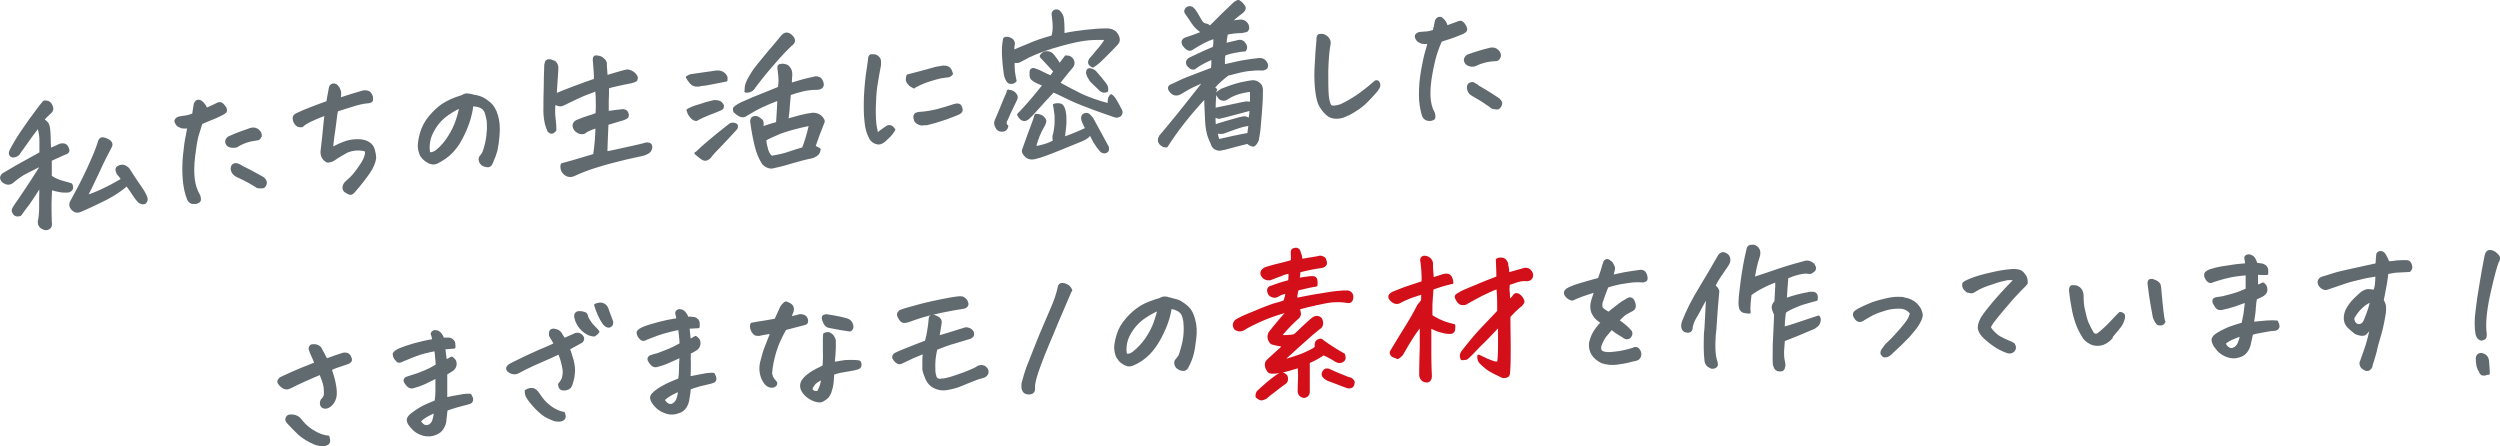 <svg xmlns="http://www.w3.org/2000/svg" id="_レイヤー_1" viewBox="0 0 907.2 161.9"><defs><style>.cls-1,.cls-2{fill:#616a6f;stroke:#616a6f;stroke-linecap:round;stroke-linejoin:round}.cls-2{fill:#d3101a;stroke:#d3101a}</style></defs><path d="M15 59.7c-2.4 1.2-4.4 2.2-5.9 3-1.5.8-2.9 1.8-4.2 2.9-1.2 1.2-2.4 1.2-3.7.2-.9-.9-.9-1.7 0-2.5 1.3-.8 3-1.8 5.1-3 2.1-1.2 5-2.7 8.5-4.7v-4.9c0-1.6-.4-3.3-.8-5-1.8 2.3-3.1 4.1-4 5.4-.9 1.3-1.9 2.7-3 4.2-.3.6-.8 1-1.4 1.2-.6.2-1.1.2-1.4 0-.3-.2-.5-.5-.5-1s.7-1.8 2-4 3.1-4.8 5.2-7.8c2.2-3 3.9-5.3 5.1-6.7 1.4-.2 2.3.4 2.7 1.8.2.5.2.9 0 1.2-.1.4-.4.7-.8 1-1.1 1-1.9 1.8-2.4 2.5.6.3 1.1.7 1.5 1.2.4.5.6 1.2.7 2.2.1 1 .2 2.1.2 3.1 0 1.1 0 2.5.2 4.3.4-.2 1-.4 1.6-.7.7-.3 1.2-.5 1.7-.8.4-.2.8-.3 1.2-.3.4 0 .8 0 1.3.4.5.5.7 1.1.8 1.7 0 .3-.2.6-.4.7-.2.2-.5.3-.7.3-1.3.6-3.1 1.4-5.3 2.4v6.1c1.4.9 2.8 1.6 4.4 2 1.5.4 2.6.7 3.1.9.2.4.3.8.2 1.2 0 .4-.3.7-.6.9-.3.2-.6.3-1 .3-.9 0-1.9 0-2.8-.2-1-.2-2-.4-3.2-.8 0 1.5-.2 3.3-.2 5.4 0 2.1 0 4.4.1 6.8.1.4.1.8 0 1.3s-.5.8-1 1c-.5.2-.9.2-1.5-.1-.5-.2-1-.5-1.2-.9-.3-.4-.4-.9-.4-1.5.3-1.3.5-3 .5-5s0-4.8.1-8.4c-2 3.2-3.5 5.4-4.4 6.7-.9 1.2-2 2.6-3.1 4.2-.7.2-1.3.2-1.6 0-.4-.2-.6-.5-.8-.9-.2-.4-.2-.7 0-1.2s1-1.6 2.3-3.5c.6-.9 1.2-1.8 1.9-2.8.7-1.1 1.5-2.3 2.3-3.5 1.6-2.4 2.6-4.1 3.2-5v-1.5ZM46 67c-2 1.8-4.4 3.4-7.4 5-3 1.5-6.1 3-9.4 4.4-1.1.5-2 .3-2.8-.5-.9-.9-1-1.9-.3-3 1.9-3.4 3.9-7.2 5.8-11.3 1.9-4.1 3.3-7.4 4.1-10 0-.3.2-.6.4-.9.2-.2.5-.4.8-.4.9.1 1.8.5 2.5 1 .7.6.8 1.3.3 2.1-1.2 2.3-2.7 5.1-4.2 8.5-1.6 3.4-3.1 6.6-4.6 9.4 1.3-.3 2.5-.7 3.8-1.3 1.3-.5 3.1-1.4 5.3-2.5 2.2-1.2 3.6-2 4.2-2.4-.5-.8-1.1-1.5-1.7-2.2-.2-.4-.3-.8-.4-1.2 0-.4 0-.7.5-1 .6-.4 1.3-.5 1.9-.4.7.2 1.3.6 1.8 1.2 1.6 2.5 3 4.7 4.3 6.5s2 3.2 2.2 4.2c0 .6-.2 1-.7 1.4-.6.1-1.2 0-1.8-.4-.5-.5-1.2-1.3-1.9-2.4-.7-1.1-1.6-2.4-2.7-3.9ZM68.5 46c-.9.2-1.7.2-2.4.1-.8-.3-1.3-.5-1.6-.8-.3-.3-.5-.7-.7-1.2-.1-.5.2-.9 1.1-1.3.8-.2 1.7-.3 2.5-.4.8-.1 1.7-.4 2.8-.8.3-2 .5-3.3.6-3.8.3-.7.6-1.1 1.1-1.1.3 0 .5 0 .9.2 1 .7 1.6 1.6 2 2.8 1.4-.6 2.6-1.2 3.7-1.7.8-.5 1.4-.6 1.8-.3.4.2.7.6 1.1 1.1.4.5.5 1 .5 1.3 0 .4-.5.8-1.5 1.3-1.6.8-2.9 1.4-3.8 1.7-.9.4-2.1.9-3.6 1.5l-1.5 4.8c-.4 1.6-.8 4.1-1.2 7.4-.4 3.3-.4 6.1-.1 8.4.3 2.3 1 4.2 2 5.9.3 1 .3 1.7 0 1.9-.3.2-.6.4-1.1.5h-1.4c-.5-.2-1-.5-1.3-1.2-.9-2.2-1.4-4.7-1.6-7.4-.2-2.7-.2-5.5.1-8.5.3-3 .6-5.3 1-7.1.3-1.7.6-2.9.6-3.5Zm25.9 3.4c-.2.8-.7 1.1-1.4 1.1-2.6.3-5 1.1-7.2 2.5-.8.2-1.5.2-2.3 0-.7-.2-1.2-.7-1.3-1.5 0-.6.3-1.1.8-1.5 2.6-1.2 5.3-2.2 8-3.1 1-.3 1.9-.1 2.6.5.7.6 1 1.3.9 2Zm-8.6 10.3c.7.2 1.4.5 1.9.9 2.1 1 3.7 1.9 5 2.6 1.3.7 2.2 1.2 2.7 1.5.8.7 1.1 1.4.9 2-.2.6-.5 1-.8 1.1-.3.1-1 .1-2 0-.7-.5-1.6-1-2.8-1.7-1.2-.7-2.8-1.5-4.8-2.4-.9-.5-1.5-1.2-1.7-2.3 0-1.2.5-1.8 1.7-1.7ZM118.2 41.4c-2.6.9-4.5 1.8-5.8 2.4-1.3.7-2 1.1-2.3 1.4-.2.3-.5.5-.8.5-.3 0-.7 0-1.2-.2-.9-.6-1.4-1.5-1.4-2.7 0-.5.3-.8.7-1.1.4-.2 1.3-.6 2.6-1.2 1.3-.5 2.9-1.2 4.8-1.9s3.2-1.2 4.1-1.5c.1-.8.3-1.5.4-2.3.2-.8.3-1.7.5-2.7.1-.7.4-1.1 1-1.3h.3c.4 0 .8.1 1.2.6.5.5.8 1.2 1 2.1 0 .7 0 1.5-.2 2.5 1.5-.5 3-.9 4.4-1.4 1.4-.4 2.9-.9 4.4-1.3.8-.1 1.4 0 2 .3.6.6.9 1.2 1 1.9 0 .7 0 1.1-.3 1.2-.3.1-.7.3-1.2.3-1.6.1-3.6.6-6.1 1.4-2.5.8-4.2 1.3-5.1 1.6-.2.9-.4 2.2-.6 4-.2 1.8-.5 3.7-.8 5.8-.3 2.1-.4 3.6-.4 4.3 1-.7 2.4-1.4 4.2-2.1 1.7-.7 3.4-1 5.1-1 1.7 0 3 .3 3.9.9.9.5 1.6 1.3 1.9 2.4.3 1 .5 2.1.5 3.1-.2 1.5-.9 3.3-2.3 5.3s-3.1 4.2-5.2 6.6c-.5.6-.9.9-1.3.9s-1-.3-1.9-.9c-.4-.4-.6-.9-.5-1.5.1-.6.4-1.1.8-1.5 1.3-1.1 2.4-2.2 3.2-3.2.8-1 1.6-2.1 2.3-3.2.8-1.1 1.3-2.2 1.6-3.1.3-1 .3-1.6.2-2-.1-.4-1.1-.6-2.8-.7-1.7 0-3.4.3-4.9 1.2-1.6.9-2.6 1.5-3.2 1.9-.5.4-1 .7-1.6 1-.5.2-1.1.3-1.6.3-1.3-.7-2-1.8-2-3.4.5-4.1.8-7.2 1-9.4.2-2.2.4-3.6.5-4.3ZM171.3 38.1c-.3 2.5-.9 4.9-1.8 7.3-.9 2.4-2 4.6-3.2 6.6-1.3 2-2.9 3.8-4.9 5.2-1.2.8-2.2 1.4-2.9 1.7-.7.3-1.3.4-1.9.2-.6-.1-1.2-.4-1.9-.9s-1.3-1.1-1.8-1.9c-.4-.8-.7-1.9-.8-3.1 0-1.2.2-2.8.8-4.9.6-2 1.6-4 3.1-5.8 1.5-1.8 3.1-3.3 4.7-4.4 1.7-1.1 4-2.2 7-3.1.5-.3 1-.5 1.4-.6h.3c.6 0 1.1.1 1.4.2.4 0 .7.2 1.2.3 1 .1 2 .4 2.9.8.9.4 1.8 1.1 2.8 1.9 1 .9 1.9 2.3 2.5 4.3.6 2 .8 4.3.6 6.8-.2 2.6-.5 4.5-.8 5.9-.4 1.4-.9 2.8-1.5 4.1-.2.5-.4.9-.5 1-.1.2-.4.4-.8.5-.3 0-.7 0-1.3-.2-.6-.2-1-.5-1.2-.8-.3-.3-.4-.7-.5-1.1-.1-.4 0-.8.2-1.1.5-.6.9-1.2 1.1-1.6.2-.4.6-1.6 1-3.3.4-1.8.6-3.5.7-5.2 0-1.7 0-3.1-.3-4.1-.2-1.1-.5-1.9-.7-2.5-.3-.5-.7-1-1.2-1.3-.5-.3-1.1-.6-1.8-.7-.7-.1-1.3-.2-1.9-.3Zm-15.7 17.6c1.1.2 2.1-.2 3.1-1 1.7-1.4 3.1-3.1 4.3-5 1.2-1.9 2.2-3.9 2.9-6 .7-2.1 1.1-3.8 1.3-5-1.2.4-2.8 1.3-4.7 2.6-1.9 1.3-3.5 2.9-4.7 4.8-1.2 1.9-2 3.7-2.2 5.3-.3 1.6-.2 3 0 4.2ZM216.2 32.6c-.8.4-1.9.8-3.3 1.3s-4.2 1.8-8.5 3.9c-.5.3-1.1.4-1.7.2-.7-.2-1.2-.4-1.6-.6-.2 2.2-.2 4 0 5.5s.3 2.9.3 4.3c-.8 1-1.5 1.1-2.3.2-.4-1-.7-1.8-.9-2.6-.4-1.9-.6-3.8-.5-5.8 0-2 0-4.2.1-6.8 0-2.6.1-5.5.2-8.7 0-.2.2-.5.2-.8 0-.3.3-.5.7-.7h.4c.3 0 .7 0 1.1.3.5 0 .9.3 1.2.7.3.4.4.8.5 1.2v1.1c-.2 3-.4 6.1-.6 9.2 1.5-.7 3.8-1.6 7-2.8 3.2-1.2 5.7-2.1 7.5-2.7v-1.7c0-.4-.1-2.2-.4-5.6 0-.6.1-1 .5-1.1.4 0 .9 0 1.5.2s1.1.6 1.6 1.1.6 1.1.5 1.8l.3 4c.5 0 1.5-.3 3.1-.8s3.1-.9 4.4-1.2c.9 0 1.8.4 2.6 1.1.3.3.5.6.7.9.2.3.2.7 0 1.3-.4.3-1 .5-1.7.7-1.7.3-3.4.7-5.3 1.1-1.8.4-3 .7-3.3 1 0 1.6 0 3.2-.1 4.9v4.1c1.1-.1 2.1-.3 3-.4.9-.1 1.8-.2 2.6-.3 1 0 1.5.5 1.7 1.5 0 .4 0 .8-.4 1-.4.2-.7.4-1 .5-2.1.6-4 1.2-6 1.8-.2 4.1-.3 7.6-.4 10.5.7 0 3-.5 7-1.4 4-.9 6.4-1.4 7.2-1.7.7-.2 1.2-.1 1.5 0 .4.2.6.5.6 1 0 .6-.2 1.2-.7 1.7-.8.6-1.8 1-2.9 1.2-4.2.9-7.3 1.6-9.4 2.2-2.1.5-4.6 1.2-7.4 2.1-2.8.9-5.4 1.9-7.7 3-1 .4-1.9.3-2.7-.2-.7-.5-1.2-1.1-1.4-1.8-.2-.7-.2-1.3 0-1.8 3.5-.9 7.4-2.1 11.7-3.4.5-2.9.8-6.4.9-10.3-1.2.3-2.5.8-3.9 1.5-.3.4-.8.7-1.4.7-.6 0-1.2-.1-1.7-.5-.5-.3-.9-.7-1.1-1.2-.4-.8-.3-1.4.2-2 .2-.2.4-.3.7-.5h0c1.9-.8 3.4-1.3 4.4-1.6 1-.3 2-.6 2.8-1 0-.6.1-1.5.1-2.5v-1.2c0-1.6 0-3.4-.3-5.3ZM249.4 28.1c.4-.3.8-.6 1.4-.7l9-1.3c.8-.1 1.5 0 2.2.3.7.4 1.2.9 1.5 1.6v1.1c-2.2.4-4.1.8-5.6 1.1-1.5.3-2.6.5-3.3.5-.7.2-1.4.3-2.1.2-.7 0-1.4-.5-1.9-1.1-.5-.6-.9-1.2-1.2-1.8Zm.2 11.9c1.4-.8 2.8-1.3 4.3-1.7 1.7-.6 3.4-1.1 5.3-1.5.8 0 1.5.1 2.1.4.4.3.6.6.8.9.2.3.1.6 0 1-.2.3-.5.5-.9.6-1.7.7-3.1 1.3-4.3 1.7-1.2.5-2.6 1.1-4.2 2-.8 0-1.7-.6-2.6-2.1-.2-.4-.3-.8-.4-1.3Zm3.1 15.6c1.1-1.1 2.7-2.6 4.9-4.4 2.1-1.8 4.4-3.6 6.8-5.5.5-.4.9-.7 1.3-.7s.9 0 1.5.4c.2.4.1.9-.2 1.3-1.9 2.1-3.8 4.1-5.6 6-1.8 1.8-3.1 3.2-3.8 4.2-.2.3-.5.5-.9.7-.3.2-.7.3-1.1.2-.4-.1-.7-.3-1-.5-.7-.5-1.4-1.1-2.1-1.7Zm34.2-25c2.9-.9 5.6-1.7 8.2-2.2.6-.2 1.2-.3 1.7-.1.6.1 1 .5 1.3 1.1.8 1.7.2 2.6-1.6 2.7-1.5 0-3.1.1-4.9.5-1.7.4-3.4.9-5.1 1.5-.2 1.8-.3 3.2-.4 4.4 0 1.1-.2 2.5-.4 4.2-.2.3-.3.7-.4 1l5-1.4c2-.5 3.6-.8 4.7-.9 1 0 2 .3 2.8 1 .9.9 1.2 1.6.8 2.2-1.2 2.9-2.2 5.7-3.2 8.6.6.3 1.2.6 1.9 1-.1.9-.5 1.6-1.1 2-.6.4-1.2.7-1.8.8-2.1.4-4.6 1.1-7.4 1.9-2.8.9-5.2 1.4-7 1.8-1.1 0-2.1-.5-3-1.4-1.1-1.7-2-3.8-2.6-6.2-.6-2.4-1.2-5.4-1.7-9.1.1-1.2.8-1.6 2.1-1.3 1.2.7 1.8 1.2 1.8 1.7v2.1c1.4-.6 3.3-1.2 5.5-1.8.2-3 .4-6 .5-8.8-2.6 1-4.7 1.9-6.4 2.7-1.7.8-3.6 1.9-5.6 3.1-.5.4-1.1.5-1.9.2-.7-.3-1.4-.8-2.1-1.5-.2-.6-.2-1 0-1.2.2-.2.6-.5 1.2-.9s2-1.1 4.5-2.1c.5-.3 1.1-.5 1.6-.7 1.7-.7 3.2-1.3 4.5-1.8 1.7-.7 3.1-1.3 4.4-1.8.1-1 .2-1.8.2-2.5V29c0-.8-.1-1.9-.3-3.5-.1-.4-.1-.7-.1-1.1 0-.4.2-.6.6-.7.9-.2 1.7 0 2.4.3.9.7 1.4 1.6 1.4 2.7v.5c-.1 1.2-.2 2.5-.1 3.7Zm-16.2 2.5c0-.8 0-1.7.3-2.6.5-1.3 1.2-2.6 2.1-4 .9-1.4 2.7-3.7 5.5-7s4.5-5.3 5.2-6.2c.5-.6 1.1-1 1.6-1 .6 0 1.2.3 1.8.9 1.1 1.1 1.1 2.1-.2 3-1.8 1.7-4.1 4.1-6.9 7.4-2.8 3.2-4.9 5.9-6.4 7.9-.3.6-.7 1-1.3 1.3-.6.3-1.2.4-1.8.3Zm6.9 17.6c0 1.1.3 2.4.7 3.8.5 1.4 1 2.2 1.8 2.5 2.5-.4 4.6-.9 6.3-1.5 1.7-.6 3.4-1.1 5.1-1.6.9-2.3 1.8-5.2 2.6-8.8-5 1-8.8 2.1-11.4 3.1-2.6 1.1-4.3 1.9-5 2.4ZM324.4 47c-.4.8-1 1.5-1.6 2.2-.6.6-1.3 1.2-1.9 1.8-.6.5-1.2.8-1.7.9-.5.1-1.1 0-1.9-.4-.7-.4-1.3-1-1.6-1.8-.7-1.3-1.3-3.2-1.5-5.7-.3-2.5-.3-5.5-.2-9 .2-3.5.5-7.1 1.1-10.6.2-1.2.3-2.2.4-2.9 0-.7.2-1.1.5-1.3h1.2c.5 0 1 .3 1.4.7.4.4.6.8.6 1.3v1.4c-.5 2.5-.9 4.9-1.3 7.4s-.5 5.2-.6 8.3c0 3.1.1 5.4.4 6.9s.5 2.5.6 2.7c1-1 2.1-1.8 3.2-2.5.4-.3.7-.5 1-.5.3 0 .7 0 1 .2.3.2.5.4.6.8Zm7.3-15.4c-.4-.2-.8-.4-1.1-.6-.3-.2-.6-.5-.9-.9-.3-.3-.4-.7-.5-1.1 0-.4 0-.9.2-1.5 3.5-.9 6.9-1.8 10.4-2.8 1-.2 1.7-.3 2.4-.4.6 0 1.2 0 1.8.3.6.3 1 1 1.3 2.2-.5.5-.9.8-1.4.8-.5 0-1 .1-1.5.2-.5 0-1.5.2-2.9.6s-2.7.8-3.8 1.2c-1.1.4-2.4 1-3.9 1.8Zm4.2 13.2c-1.4.5-2.6.2-3.6-.9-.3-.8-.5-1.4-.3-1.9.1-.5.6-.8 1.6-.9 2.2-.1 4.3-.5 6.5-1 2.1-.6 4.3-1.2 6.3-1.9 1.1-.3 1.8-.2 2.1.5.3.6.4 1.1.3 1.5-.1.3-.5.7-1.2 1-.7.3-2.2.9-4.4 1.7-2.3.8-4.6 1.5-7.2 2.1ZM365.8 33.1c1 0 1.7.2 2.4.9s.8 1.5.3 2.3l-1.3 2.7c-.7 1.4-1.4 2.9-2 4.4-.3.3-.4.8-.4 1.2 0 .5.2.9.6 1.2-.2 1-.8 1.5-1.8 1.5-.9 0-1.6-.4-1.9-1.2-.5-.8-.6-1.6-.2-2.5.2-.3.3-.7.5-1.1.4-.9.8-1.9 1.3-3.1.7-1.8 1.6-3.9 2.7-6.4ZM401.7 14h-4c-1.8 0-3.7.2-6 .6-2.2.4-5.5 1.2-9.8 2.5-4.3 1.3-8 2.8-11.1 4.6-1.2.8-2.3.9-3 .3-.2 1.3-.1 2.6 0 4 .2 1.4.4 2.5.6 3.3-.6.7-1.3.8-2.3.5-.7-.7-1.2-1.8-1.4-3.3-.3-2.2-.5-4.4-.6-6.4s0-4 .4-6c.4-.4 1.1-.3 2 0 .9.4 1.3 1 1.3 1.8-.1.6-.2 1-.2 1.4v1.4c1.6-.7 3.4-1.5 5.7-2.4 2.2-1 5.1-2 8.7-3 .4-1.3.5-2.5.5-3.6s-.1-2.1-.2-2.8c0-.7-.2-1.3-.2-1.8s.3-.9.7-1.1c.1 0 .3-.1.5-.1.3 0 .5 0 .8.2.9.8 1.4 1.7 1.5 2.9.2 1.9.2 3.8.2 5.6 2.8-.6 5.5-1 8.2-1.3 2.7-.3 5.3-.5 7.6-.5 1 0 1.8.2 2.5.6.7.4 1.2 1.1 1.6 2.1.3.9.2 1.7-.4 2.3-1.3 1.4-2.6 2.7-3.9 4-1.3 1.3-2.2 2.2-2.9 2.8-.7.6-1.3 1-1.9 1.4-.4-.2-.8-.4-1-.7-.3-.3-.3-.7-.2-1.1.1-.4.3-.7.5-.9.8-.9 1.6-1.8 2.2-2.6.6-.7 1.2-1.3 1.6-1.9.9-1.1 1.5-2.1 1.9-3Zm-19.3 18.8c-2.2 2.3-4.4 4.7-6.7 7.3-.8.9-1.6 1.8-2.5 2.6-.4.4-.8.6-1.3.7-.5 0-.9 0-1.4-.5-.4-.4-.7-.8-.9-1.3 3.1-3.2 5.9-6.5 8.6-9.9.2-.3.5-.6.7-.9-.9-.4-1.8-.7-2.6-1.1-.8-.4-1.3-.7-1.7-1.1-.4-.3-.5-.9-.5-1.8 0-.4 0-.8.1-1.2.2-.3.5-.5 1-.4 1.3.4 2.4.9 3.3 1.4.9.5 1.9.9 2.9 1.3l1.4-2c-1.6-1.8-3.3-3.6-5-5.4 0-.3.2-.6.7-1 .5-.4 1.1-.5 1.7-.4.7 0 1.4.4 2 1.2.6.7 1.4 1.8 2.3 3.4.8-1.1 1.5-2.1 2.3-3.1 1.2 0 2 .4 2.5 1.5.3.9.1 1.7-.6 2.4-.3.3-.5.6-.8.9-1.3 1.6-2.6 3.2-3.8 4.8 2.9 1.6 5.6 3 8.2 4.3 2.6 1.2 5.9 2.4 10 3.5.1-.5.2-1.1.2-1.6 0-.6.2-1.1.7-1.7.5.3 1 .9 1.6 1.9.6 1 1.2 2.1 1.9 3.5.3.6.2 1.1-.3 1.7-.6.4-1.2.5-1.8.3-2.8-1-5.9-2-9.2-3.3-3.3-1.2-6.1-2.4-8.3-3.5-2.2-1.1-3.8-1.8-4.9-2.3Zm13.1 15.6c-.3.9-1.3 1.7-3 2.4s-4.4 1.8-8.1 3.3c-3.7 1.5-6.6 2.6-8.7 3.1-1.8.5-3.2 0-4.2-1.7-.2-.5-.3-.9 0-1.4 1.1-3.1 2.2-6.2 3.4-9.3.4-1 .7-2 1-3 1.3 0 2.3.4 3 1.4.3.4.4.8.2 1.2-.1.4-.3.8-.5 1.2-1.4 2.3-2.5 5-3.2 8 1.3-.2 2.6-.5 3.9-.9 1.3-.4 2.4-.9 3.5-1.5-.3-.3-.4-.7-.4-1.1 0-.4 0-.9.2-1.3.4-1.8.6-3.3.6-4.8 0-1.4 0-2.6-.2-3.4-.1-.8-.2-1.7-.4-2.5.9-.2 1.7-.2 2.3 0s1 1 1.3 2.2c.3 1.3.3 2.6.3 3.9 0 1.3-.3 3.3-.6 6 2.9-1 5.8-2.2 8.5-3.5-.3-.5-.6-1-.9-1.7-.3-.6-.6-1.3-.7-2 0-.7.2-1.2.7-1.4.5-.2 1-.2 1.5.1.6.6 1.2 1.2 1.6 2 1.9 3.5 3.5 6.5 4.9 9 .2.2.3.5.4.8 0 .3.1.6 0 .9 0 .3-.3.5-.7.7-.5.2-1 0-1.5-.3-.9-1-1.7-2.1-2.5-3.4-.9-1.7-1.4-2.7-1.6-3.1Zm6.1-15.5c-.8.4-1.5.3-2.2-.3-1.2-1.1-2.3-2.3-3.5-3.4-.6-.9-1.1-1.8-1.3-2.7 0-1.1.4-1.5 1.5-1.1.6.2 1.1.5 1.4.9 1.2 1.3 2.3 2.7 3.4 4.1.7.8.9 1.7.7 2.6ZM440.9 32.6v1.5c0 .3-.1 1.2-.2 2.6 0 1.4-.1 2.4-.1 3 3.7-.8 6.4-1.3 8.1-1.7 1.7-.4 2.9-.6 3.6-.7.6 0 1.2 0 1.8.4v-4.8c-.3-.1-1.5 0-3.6.5s-3.9 1.3-5.5 2.4c-.5.3-1 .3-1.5.2-.5-.1-.9-.4-1.2-.9-.3-.5-.5-.9-.7-1.2.5-.4 1.1-.8 1.7-1.2 3-1.2 5.4-2 7.3-2.4 1.8-.4 3.1-.6 4-.7.9 0 1.6.3 2.3.9s.9 1.4.9 2.2c0 2.4-.1 4.8-.3 7.2-.2 2.4-.4 4.4-.5 6-.1 1.6-.4 3.2-.7 4.9-.6 1.3-1.1 1.9-1.6 1.9s-1.2-.4-2-1c-2.4.6-4.5 1.1-6.2 1.6-1.7.5-3 .8-3.9.9-.6 0-1.2-.2-1.7-.5-.5-.4-.9-.9-1.1-1.7-.8-1.7-1.3-3.1-1.5-4.2-.3-1.1-.5-3.1-.6-6.2-.2-3-.2-5.2-.2-6.6-5.9 6.3-10.6 12.3-14.2 18-.4 0-.8 0-1.2-.2-.4-.2-.8-.5-1.2-1.1-.4-.5-.3-1.3.2-2.2 1.6-1.9 3.7-4.4 6.3-7.6 2.6-3.2 4.6-5.8 6.2-7.8 1.6-2 2.8-3.5 3.5-4.6-.4 0-1.4.3-2.7 1-.2 0-.5.2-.7.3-1.8.8-3.6 1.8-5.5 3-1.4.7-2.5.4-3.4-.8-.8-1-.6-1.7.7-2.1 2.2-1.1 4.6-2.2 7.1-3.1 2.6-1 5-1.9 7.3-2.8.2-1.2.2-2.5.2-3.9-1 .3-2 .8-3.2 1.4-1.1.6-2.2 1.2-3.1 1.9-.7.7-1.6.4-2.6-.7-.6-1-.4-1.8.7-2.4 2.1-1 3.8-1.8 5.1-2.4 1.4-.6 2.5-1.1 3.5-1.5.2-.6.3-1.2.3-1.8v-2.1c-2.8.9-5.6 2.4-8.5 4.3-.8.4-1.7-.1-2.8-1.6-.5-1.1-.2-1.8 1-2.2 1.6-.5 3.6-1.2 6.1-2.2-1.7-1.1-2.9-2.3-3.7-3.5-.8-1.2-1.5-2.3-2.3-3.4-.5-.5-.5-1.1 0-1.7.5-.5 1.2-.6 1.9-.3.6.5 1.1 1.1 1.5 1.8l1.8 3.1c.5.7 1 1.1 1.7 1.2.7.1 1.2.4 1.5 1 3.3-3.3 6.2-6.2 8.9-8.7.2-.2.4-.3.7-.5.2-.2.4-.2.7-.3h.2c.8.5 1.5 1.2 2 2.1.1.4 0 .8-.2 1.1-.3.3-.5.6-.8.8-1.4 1-2.9 2.3-4.5 3.7 2.1-.4 3.5-.6 4.1-.6.6 0 1.2.1 1.7.5.8.6 1.1 1.4 1 2.3-.2.5-.4.8-.7.8-.3 0-.8.2-1.4.3-1.7 0-3.6.2-5.6.6-.3 1.4-.5 2.8-.5 4.1 1-.3 1.9-.5 2.7-.7.8-.2 1.5-.3 2.1-.5 1-.2 1.8.2 2.3 1.1.5.8.5 1.5 0 2.1-.9 0-2.1.2-3.7.5s-2.9.7-3.8 1.1c-.1.9-.2 1.5-.2 2v2.1c.5-.1 1-.2 1.4-.3 2.7-.6 4.7-1.1 6.1-1.3 1.7-.3 3.3-.5 5-.7 1.3-.2 2.3.2 2.9 1.3.6 1.2.3 1.9-1.1 2.2-1.7-.1-3.4 0-5.2.2-1.8.2-4.3.8-7.6 1.7-2.1 1.6-3.9 3.2-5.2 4.8.2.2.5.5.9.8Zm-.1 13.1c.7-.3 2.5-.8 5.5-1.7 3-.9 4.7-1.3 5.3-1.3.6 0 1.2.3 1.9.8.2-1.1.4-2.4.5-3.9-2 .5-5.4 1.4-10.2 2.7-.4 0-.8.2-1.2.3-.4.1-1.1-.1-2-.8 0 1.2 0 2.5.1 3.9Zm.5 2.2c.3 1.6.5 2.6.9 3.1 1.3-.3 3-.7 5.3-1.2 2.2-.5 4.1-.8 5.6-1.1.1-1.1.3-2.3.5-3.5-1.4 0-3.3.5-5.5 1.3-2.3.8-3.6 1.3-3.9 1.4-.4.2-.8.2-1.4.2-.6 0-1-.1-1.3-.4ZM488.9 41.5c-1.2.7-2.5 1.1-3.9 1.1s-2.6-.4-3.6-1.4-1.9-2.1-2.6-3.6c-.6-1.6-1-3.7-1.2-6.4s-.2-5.3 0-7.9c.1-2.6.3-5.4.6-8.6 0-.8 0-1.3.3-1.7.1-.2.4-.2.7-.2h.8c.7.2 1.4.6 1.9 1.3.5.7.6 1.4.4 2.1-.5 2.8-.7 6.1-.8 9.7 0 3.7 0 6.6.2 8.9.2 1.7.5 2.8.9 3.5.4.7 1.7.7 4 0 2.1-1 4-2.1 5.8-3.3 1.8-1.2 4.1-3 6.9-5.4.4 0 .6 0 .8.3.2.3.3.6.3 1.1s-.4 1.1-1 1.9c-.7.8-1.8 2.1-3.4 3.7-1.6 1.7-3.9 3.3-6.7 4.8ZM518.4 15.4c-.9.1-1.7.1-2.4 0-.7-.3-1.3-.6-1.5-.9-.3-.3-.5-.7-.6-1.2-.1-.5.3-.9 1.2-1.2.8 0 1.7-.2 2.5-.2s1.7-.3 2.8-.6c.5-2 .7-3.2.8-3.7.3-.7.7-1 1.2-1 .3 0 .5 0 .8.3.9.7 1.5 1.7 1.7 2.9 1.4-.5 2.7-1 3.8-1.4.9-.4 1.5-.5 1.8-.2.3.2.7.7 1 1.2.3.6.5 1 .4 1.4 0 .4-.6.8-1.5 1.2-1.7.7-3 1.2-3.9 1.5-.9.3-2.2.7-3.7 1.2-.7 1.6-1.3 3.1-1.8 4.7s-1.1 4-1.7 7.3c-.6 3.3-.8 6.1-.7 8.3.1 2.3.6 4.3 1.6 6.1.3 1.1.2 1.7 0 1.9-.3.2-.7.3-1.1.4-.4 0-.9 0-1.4-.2-.5-.2-.9-.6-1.2-1.3-.7-2.3-1.1-4.8-1.1-7.5s.2-5.5.7-8.4c.5-2.9 1-5.3 1.5-7 .5-1.7.8-2.8.9-3.4Zm25.6 5.3c-.2.7-.7 1.1-1.5 1-2.6.1-5 .7-7.4 1.9-.8.2-1.6.1-2.2-.2-.7-.3-1.1-.8-1.2-1.6 0-.6.4-1.1.9-1.5 2.7-1 5.4-1.8 8.2-2.5 1-.2 1.9 0 2.6.7.7.7.9 1.4.7 2.1Zm-9.4 9.7c.7.3 1.3.6 1.8 1.1 2 1.2 3.6 2.1 4.8 2.9 1.2.8 2.1 1.4 2.6 1.7.8.8 1 1.4.7 2-.3.6-.6 1-.9 1.1-.3.1-1 0-2-.2-.6-.5-1.5-1.1-2.7-1.9-1.1-.8-2.7-1.7-4.6-2.8-.9-.5-1.4-1.3-1.5-2.4 0-1.2.6-1.7 1.8-1.6ZM116.2 135.5c-1.5.6-3.3 1.4-5.3 2.3-2 .9-3.8 1.7-5.5 2.6-.6.3-1.1.5-1.6.4-.5 0-1-.3-1.5-.7-.5-.4-.8-.8-1.1-1.3-.2-.4 0-.9.7-1.5 1.8-.8 3.3-1.5 4.6-2.1 1.3-.6 4-1.7 8.1-3.3-.3-1-.7-1.8-1-2.5-.4-.7-.7-1.6-1.1-2.7 0-.4 0-.7.3-1 .1-.2.4-.3.7-.3h.8c.8.1 1.3.4 1.8.9.3.5.7 1.2 1.1 2 .4.8.8 1.6 1.2 2.3 1.1-.4 2.2-.7 3.1-1.1 1-.3 2-.7 3-1 .4-.1.8-.1 1.3 0s.9.5 1.2 1.2c.3.7.3 1.2 0 1.4-.3.3-.6.5-1 .6l-3.6 1.2c-.9.3-1.7.6-2.5 1.1.7 2.1 1.3 4.2 1.6 6.1.3 1.9.3 3.3 0 4.3s-.8 1.8-1.4 2.4c-.7.6-1.3 1-1.9 1-.6 0-1.1-.1-1.4-.6-.3-.5-.3-1.1 0-1.9.7-.7 1.1-1.3 1.2-2 .1-.7 0-1.7-.1-3-.2-1.3-.8-2.9-1.6-4.9Zm2.8 23c.4 1 .4 1.8.1 2.2-.3.4-.9.6-1.6.7-.8 0-1.8 0-3.1-.5-2.4-1-4.3-2.2-5.7-3.4-1.4-1.3-2.8-2.8-4.3-4.4-.4-.5-.5-1-.2-1.5.2-.5.7-.7 1.2-.7.6 0 1.1 0 1.7.2.6.2 1.1.5 1.6 1 1.3 1.7 2.7 3.1 4.3 4.1s2.8 1.6 3.8 1.9c1 .3 1.7.4 2.3.5ZM158.6 136.7c-1.4.7-2.9 1.4-4.3 2.1-1.5.7-3 1.2-4.4 1.6-.7.2-1.3 0-1.8-.5s-.8-1-1-1.3c-.2-.4-.2-.7 0-1 .1-.3.7-.5 1.7-.8s1.9-.6 2.8-.9c.8-.3 1.8-.7 2.8-1.1 1-.4 2.4-1.1 4.2-2.2 0-1.1-.1-2-.2-2.8 0-.8-.2-1.8-.3-2.9-.8.1-2 .4-3.7.8-1.7.4-3.1.9-4.4 1.4-1.2.5-2.5 1-3.9 1.6-.3.2-.6.3-1 .4s-.7 0-1-.4c-.3-.3-.6-.6-.8-1-.2-.4-.3-.9-.3-1.3.2-.5 1-1.1 2.2-1.6 1.2-.5 2.9-1.1 5-1.7 2.2-.6 4.6-1.2 7.2-1.6-.2-.9-.3-1.7-.6-2.3 0-.4.3-.7.8-.9h.3c.4 0 .8 0 1.3.4.6.4 1.1 1.1 1.5 2.3h2.1c.5 0 .9.2 1.2.5.4.2.6.6.7 1 0 .5.1.9.1 1.5-1.2.1-2.5.2-3.7.3.1 1.2.3 2.8.6 4.8.7-.4 1.4-.8 2.2-1.2.3.2.6.4.9.8.3.3.4.8.4 1.4s-.2 1.1-.6 1.6c-.2.3-1.1.9-2.8 1.9v9.1c2-.4 3.7-.8 5.2-1 1.5-.3 2.7-.4 3.6-.3.4.7.7 1.3.6 1.6 0 .3-.1.6-.3.8-.2.2-.7.4-1.5.6-.8.2-2.1.5-3.8 1-1.7.5-3 .9-3.7 1.3-.1 1.4-.3 2.6-.4 3.7 0 1-.4 2-1 3-.6.9-1.4 1.6-2.6 2-1.2.5-2.6.6-4 .3-1.4-.4-2.5-.9-3.4-1.7-.9-.8-1.5-1.6-2-2.3-.4-.8-.5-1.3-.3-1.8s.6-1 1.4-1.6c.8-.6 1.6-1.2 2.6-1.8s1.9-1.1 2.9-1.5c1-.4 2-.9 3.1-1.3.2-1.4.3-2.6.3-3.5v-5Zm-.5 12.6c-1 .3-2.1.8-3.3 1.5-1.2.7-2.1 1.4-2.6 2.1.5.8 1.1 1.4 1.7 1.7.7.3 1.4.2 2.1-.2.8-.5 1.3-1.3 1.5-2.3.3-1 .4-2 .5-2.8ZM204.9 123.1c1.1-.5 2.2-1 3.4-1.5.7-.4 1.4-.5 2-.2s1 .7 1.2 1.4c0 .7-.4 1.2-1 1.4-1.3.7-2.7 1.5-4.2 2.3.5 1.3.9 2.8 1.4 4.4.4 1.7.6 3.2.4 4.6-.1 1.4-.4 2.6-.7 3.5-.3 1-.7 1.6-1.1 1.8-.4.2-.8.3-1.3.4-.5 0-.9 0-1.3-.2s-.6-.7-.7-1.5c.9-1.1 1.4-2 1.5-2.8.2-.9.3-1.9.1-2.8-.1-.9-.4-2-.7-3.2-.4-1.2-.7-2.1-1-2.7-.6.3-1.7.9-3.6 1.7-1.8.8-3.8 1.7-5.9 2.6-2.2 1-4 1.9-5.4 2.7-.7.4-1.4.4-2.2.2-.8-.3-1.2-.6-1.5-1-.2-.4-.2-.8.1-1.1.3-.4.8-.7 1.6-1.1 3.2-1.6 6.3-3.1 9.5-4.5 3.2-1.3 5.2-2.2 6-2.7l-1.8-3.1c0-1 0-1.6.5-1.8.4-.2.9-.2 1.4 0 1.1.2 1.8.9 2.2 1.9.3.5.7.9 1 1.5Zm-.4 26.8c.4 1 .4 1.6 0 2-.4.4-.9.6-1.6.6-.7 0-1.4 0-2-.3-.6-.2-1.4-.6-2.5-1.1-1.1-.6-2.3-1.6-3.8-3.1-1.4-1.5-2.6-2.9-3.3-4.2-.3-.7-.4-1.3-.4-1.9.8-.5 1.6-.7 2.3-.6.7 0 1.5.7 2.2 1.8 1 1.5 2 2.8 3.1 3.7 1.1 1 2.2 1.7 3.2 2.2 1 .5 2 .8 2.8 1Zm11.2-28.3c-1.5 0-2.9-.7-4.2-1.9-1.3-1.2-2.2-2.7-2.6-4.5-.2-1.3.3-1.9 1.7-1.8.5 0 1 .2 1.5.3.5.1.8.7.9 1.5.7 1.4 1.5 2.5 2.3 3.3.8.8 1.4 1.4 1.7 1.9-.4.5-.8.9-1.3 1.2Zm3.6-4.1c-.8-1.1-1.4-2.2-1.9-3.3-.5-1.1-.9-2.2-1.3-3.5.6-.2 1.2-.4 1.8-.4.6 0 1.1.2 1.6.6.5.5.8 1 .9 1.5.5 1.5 1.1 2.9 1.6 4.3.1.8-.1 1.4-.7 1.6-.6.3-1.3 0-2.1-.9ZM247.3 129.1c-1.4.7-2.9 1.3-4.4 2-1.5.7-3 1.2-4.5 1.6-.7.2-1.3 0-1.8-.5s-.8-1-1-1.4c-.2-.4-.2-.7 0-1 .1-.3.7-.5 1.7-.8 1-.2 1.9-.5 2.8-.9.8-.3 1.8-.7 2.8-1.1 1-.4 2.4-1.1 4.2-2.1 0-1.1-.1-2-.2-2.8s-.2-1.8-.3-2.9c-.8.1-2.1.4-3.7.8-1.7.4-3.2.9-4.4 1.3-1.2.5-2.5 1-3.9 1.5-.3.2-.6.3-1 .4-.3 0-.7 0-1-.4-.3-.3-.6-.6-.8-1-.2-.4-.3-.9-.3-1.3.3-.5 1-1 2.2-1.5 1.2-.5 2.9-1 5.1-1.6 2.2-.6 4.6-1.1 7.2-1.5-.2-1-.3-1.7-.5-2.3 0-.4.3-.7.8-.9h.3c.4 0 .8 0 1.3.4s1.1 1.1 1.5 2.3c1.1 0 1.8 0 2.1.1.5 0 .9.2 1.2.5.4.2.6.6.7 1.1 0 .5.1.9 0 1.5-1.3 0-2.5.2-3.7.2.1 1.2.3 2.8.5 4.8.7-.3 1.4-.7 2.2-1.2.3.2.6.4.9.8.3.3.4.8.4 1.4 0 .6-.2 1.1-.6 1.6-.2.3-1.1.9-2.9 1.8 0 1.1-.1 2.2 0 3.3 0 1.1 0 3.1-.1 5.8 2-.4 3.7-.7 5.2-1 1.5-.3 2.7-.4 3.6-.3.4.7.6 1.3.6 1.6 0 .3-.1.6-.3.8-.2.2-.7.4-1.5.6-.8.2-2.1.5-3.8.9-1.7.5-3 .9-3.7 1.2-.1 1.4-.3 2.6-.5 3.7-.1 1-.4 2-1 3-.6.9-1.4 1.6-2.6 1.9-1.3.5-2.6.6-4 .2-1.4-.4-2.5-1-3.4-1.8-.9-.8-1.5-1.6-1.9-2.3-.4-.8-.5-1.4-.3-1.8.2-.5.7-1 1.4-1.6.8-.6 1.6-1.2 2.6-1.7 1-.6 2-1.1 3-1.5 1-.4 2-.8 3.1-1.3.2-1.4.3-2.5.3-3.5 0-.9 0-2.6.2-5Zm-.7 12.5c-1 .3-2.1.8-3.3 1.5-1.2.7-2.1 1.4-2.6 2 .5.9 1 1.4 1.7 1.8.7.3 1.4.3 2.1-.2.8-.5 1.3-1.3 1.6-2.3.3-1 .4-2 .5-2.8ZM277.2 138.1c-1.1-2-1.4-4.2-.9-6.5.6-2.3 1.1-4.3 1.8-5.9.6-1.6 1.3-3.3 2-5.1-1 .1-1.9.3-2.7.4-.8.1-1.4.3-1.9.4-.8 0-1.4 0-1.8-.5-.4-.4-.7-.9-.9-1.5-.2-.6-.2-1.2 0-1.8 1.6-.3 2.7-.5 3.5-.6.8-.1 2.5-.4 5.2-.9.5-1 .9-2.1 1.4-3.1.4-1 .8-1.8 1.2-2.2.4-.5.8-.8 1-.9.3 0 .7.2 1.3.5.6.3 1 .7 1.1 1.2.2.5.1 1-.1 1.6-.3.9-.7 1.7-1.1 2.2 1.1-.2 1.9-.4 2.5-.5.6-.2 1.1-.3 1.5-.4.4 0 .8 0 1.3.2s.8.5 1 1c.2.5.2.9.1 1.2-.1.3-.4.5-.9.6l-6.9 1.8c-1.5 2.7-2.6 5-3.3 7.1-.7 2-1.1 3.8-1.4 5.2-.3 1.4-.4 2.7-.5 3.7 0 1 .5 2.2 1.7 3.4.2.2.2.6 0 .9-.3.4-.7.6-1.3.6-.6 0-1.2-.2-1.7-.6-.5-.4-.9-.9-1.2-1.6Zm25-2.4c0 .9-.1 2-.2 3.1s-.4 2.3-.8 3.5c-.4 1.2-1.2 2.1-2.3 2.7-.6.5-1.3.6-1.9.5-1-.1-2.1-.5-3-1.1-1-.6-1.8-1.3-2.4-2.2-.9-1.3-1-2.6-.3-3.9.6-.9 1.4-1.7 2.4-2.4.9-.7 1.9-1.2 2.8-1.7.9-.4 1.8-.9 2.5-1.3.1-2.1.2-3.8.1-5.3v-3.7c0-1.1 0-1.9.1-2.6.4-.2.8-.3 1.2-.3.4 0 .8.2 1.3.6.5.4.8 1 1.1 1.9v2.9c0 1.3-.2 3.1-.4 5.4.9-.1 1.8-.2 2.7-.4.9-.2 1.9-.3 3.1-.3 1.2 0 2.4 0 3.6.2.3.4.4.9.3 1.3 0 .5-.4.8-1 1-.6.2-1.5.4-2.8.6-1.3.2-2.4.4-3.4.6s-1.9.5-2.8.8Zm-3.7 1.5c-.6.3-1.3.6-1.9 1-.6.4-1.1.8-1.4 1.3-.3.4-.5.8-.7 1-.3.9 0 1.4.7 1.7.3.1.7.2 1.1.2.4 0 .6-.1.8-.4.8-1.5 1.3-3.1 1.4-4.7Zm1.3-22.7c3.3.5 5.7 1 7.4 1.5.8.2 1.4.7 1.7 1.4.3.7.4 1.3.2 1.7s-.4.6-.7.7c-2.1-.3-4.6-.7-7.5-1.3-.6-.1-1.2-.5-1.6-1.3-.4-.8-.6-1.4-.6-1.9s.3-.7 1-.7ZM339.6 126.8c-.5 2.2-.7 4.1-.7 5.7 0 1.6 0 2.9.3 3.7.2 1.3 1 1.9 2.3 1.7 1.1 0 2.8-.4 5.2-1.2 2.4-.8 4.2-1.5 5.6-2.1 1.4-.6 2.2-1 2.4-1.2.2-.2.6-.3 1-.4.4-.1.8 0 1.2.1s.7.5 1 .8c.3.4.4.9.3 1.4-.2.8-.9 1.3-2 1.5-.9.2-2 .6-3.2 1.1-1.2.5-2.6 1-4.2 1.7s-3.5 1.2-5.5 1.5c-1.4.2-2.7 0-4-.6-1.3-.6-2.3-1.6-2.9-2.9-.6-1.3-1-2.5-1.2-3.5v-2.8c0-.8 0-2 .2-3.5-3 1.2-5.5 2.3-7.7 3.4-.3.1-.5.2-.8.4-.3.1-.6.1-.9 0-.3-.1-.7-.4-1-.7-.3-.3-.5-.7-.7-1-.1-.3 0-.6.1-.9.2-.3.7-.6 1.4-.9.7-.3 1.3-.6 1.9-.8 2.4-1 5.2-2.1 8.4-3.3.4-1.5.7-2.9.9-4.2s.4-2.6.5-4.1c0-.4.1-.7.4-.8s.5-.2.8-.2c.3 0 .9.3 1.7.7.7.5 1 1.2.8 1.9-.3 1.7-.5 3.4-.8 5 .7-.2 1.9-.5 3.8-1.1 1.9-.6 3.9-1.2 6.1-1.9.4-.1.9 0 1.4.2.5.2.9.6 1.2 1.1.3.9 0 1.5-1 1.9-1.3.4-3.1.9-5.3 1.6-2.3.6-4.6 1.5-7.1 2.5Zm-13-13.8c.7-.3 1.6-.6 2.7-.9 1.1-.3 2.8-.8 5.1-1.4 2.3-.6 4.7-1.1 7.1-1.6 2.5-.5 4.6-.9 6.6-1.1h.4c.4 0 .7 0 1.1.3.5.3.9.6 1.1 1.2.2.4.3.7.2 1.1-.1.4-.5.7-1 .9-2.6.4-5.4.9-8.3 1.5-2.9.6-5.2 1.2-6.9 1.7-1.7.5-3.3 1.1-5 1.7-.3.1-.7.2-1.4.3s-1.2-.3-1.7-1.1-.7-1.4-.6-1.6c0-.3.2-.5.5-.8ZM388.5 105.3c-1.8 4.2-3.4 7.9-4.7 11-1.3 3.1-2.5 6-3.6 8.6-1.1 2.6-2.2 5.3-3.2 8.1s-1.7 5-1.9 6.8v1.4c0 .5-.2.9-.6 1.2-.4.2-1 .3-1.7.2-.7-.1-1.2-.5-1.4-1.1-.3-.6-.3-1.4-.2-2.4.3-1 .6-2.1.9-3.2.3-1.1.9-2.8 1.9-5.2.9-2.4 2.2-5.5 3.7-9.3 1.6-3.8 2.8-6.6 3.6-8.4.8-1.8 1.5-3.5 2-5s.8-2.7 1-3.6c0-.6.3-1 .8-1.2h.5c.3 0 .6 0 1 .2.5.2.9.4 1.2.7.3.3.6.7.8 1.3ZM424.7 111.8c-.4 2.5-1.1 4.9-2.1 7.2s-2.1 4.5-3.5 6.5-3 3.7-5.1 5.1c-1.3.8-2.2 1.3-3 1.6-.7.3-1.3.3-1.9.2-.6-.2-1.2-.5-1.9-1s-1.2-1.2-1.7-2c-.4-.9-.6-1.9-.7-3.1 0-1.2.3-2.8.9-4.8.6-2 1.7-3.9 3.3-5.7 1.5-1.8 3.2-3.2 4.9-4.3 1.7-1.1 4.1-2 7.1-2.9.5-.3 1-.5 1.5-.5h.3c.6 0 1.1.2 1.4.3.4 0 .7.2 1.2.3 1 .2 2 .5 2.8.9.8.5 1.7 1.1 2.7 2 1 .9 1.8 2.4 2.3 4.4.6 2 .7 4.3.4 6.8-.3 2.5-.6 4.5-1 5.9-.4 1.4-.9 2.7-1.6 4-.2.5-.4.8-.6 1-.2.2-.4.3-.8.4-.3 0-.7 0-1.3-.2-.5-.2-.9-.5-1.2-.8-.2-.3-.4-.7-.5-1.1 0-.4 0-.8.2-1.1.5-.6.9-1.1 1.2-1.6.3-.4.6-1.5 1.1-3.3.5-1.8.8-3.5.9-5.2.1-1.7 0-3.1-.1-4.2-.2-1.1-.4-1.9-.7-2.5-.3-.6-.7-1-1.2-1.4-.5-.3-1.1-.6-1.7-.8-.7-.2-1.3-.3-1.9-.3Zm-16.3 17c1.1.2 2.1 0 3.1-.9 1.7-1.3 3.2-3 4.5-4.8 1.3-1.9 2.3-3.8 3.1-5.9.7-2.1 1.2-3.7 1.5-5-1.2.4-2.8 1.2-4.8 2.5-2 1.2-3.6 2.8-4.9 4.6s-2.1 3.6-2.4 5.2c-.3 1.6-.3 3 0 4.2Z" class="cls-1"/><path d="M467.3 105.9c-.5.1-1.2.3-1.9.5s-1.4.6-2.1 1c-.5.2-1.1.2-1.8-.1-.7-.3-1.1-.9-1.2-1.9 0-.7.5-1.2 1.3-1.3 1.5-.6 3.6-1.3 6.3-2 .2-1.3.2-2.4.1-3.3-.9.1-2.1.4-3.4 1-1.4.5-2.6 1-3.7 1.4-.8.1-1.6 0-2.4-.7-1-1.2-.8-2.2.6-3 1.4-.5 2.9-.9 4.5-1.3s3.3-.8 5.3-1.4c0-.6.1-1.3 0-2.2v-1.2c0-.5.3-.8.8-.9.1 0 .3-.1.4-.1.3 0 .5 0 .8.2.4.2.6.7.7 1.3.2.5.4 1 .4 1.3s.1.7.1 1.2c.4 0 1.2-.1 2.3-.3 1.1-.2 2.5-.4 4.1-.7.7-.3 1.4 0 2.1.5.3.7.5 1.3.4 1.9-.3.6-.9.9-1.7 1-2.2.3-4.8.8-7.9 1.6 0 1.1-.2 2.1-.3 2.9.7 0 1.4-.2 2.2-.3.8-.1 1.5-.2 2.3-.3.9 0 1.5 0 1.7.4.3.3.4 1.1.3 2.4-1.9.3-3.2.6-4 .8-.8.2-1.8.4-2.9.7-.2 1.1-.3 1.8-.4 2.2v1.4c1.1-.2 2.6-.5 4.7-.9s4.2-.7 6.5-1.1c.7-.1 1.4-.2 2-.3 1.5-.2 2.8-.3 4-.4h1.6c1.1.3 1.6 1 1.5 2.2-.2 1.2-.8 1.6-2 1.3-1.4-.2-2.8-.3-4.3-.2-1.4 0-3.5.4-6.2 1-.3 0-.6.1-.9.2-2.3.5-4.3 1-6 1.5.2.8.3 1.5.4 2 0 .6-.4 1.2-1.2 1.8a71.7 71.7 0 0 0-3.9 3.9c-1.2 1.4-1.9 2.2-2 2.4 1.3.2 3 .1 5.2-.2.6-.5 1.6-1.4 2.9-2.7 1.3-1.2 2.6-2.4 3.8-3.4 1-.7 1.9-.8 2.8 0 .6 1.1.6 2.1 0 2.9-1.7 1.3-3.7 3-5.9 5-2.3 2-5.1 4.6-8.4 7.6 3.7-1 6.4-1.9 8.1-2.6 1.6-.7 2.8-1.3 3.5-1.7.7-.4 1.1-.8 1.1-1.1-.1-1 0-1.7.7-2.1.6-.4 1.1-.4 1.5 0 2 1.5 4.6 3.2 7.8 5 .2.8.3 1.3.1 1.6-.1.3-.4.6-.9.8-.5.2-1.1.2-1.9-.2-1.6-1-3.2-1.9-4.7-2.5-.8.6-1.6 1.1-2.2 1.4-.6.4-1.7.9-3.2 1.6v10.7c0 1-.5 1.6-1.5 1.8-1.1-.1-1.7-.7-1.9-1.7 0-.5 0-1.8.1-4s0-3.9-.1-5.2c-2.4.7-4.3 1.3-5.7 1.6-1.4.3-2.6.5-3.6.5-.6 0-1.1 0-1.4-.2-.3-.1-.6-.6-1-1.4-.3-.8-.3-1.6.1-2.3.8-.8 1.8-1.7 3-2.8 1.2-1.1 2.3-2 3.1-2.9-.4-.1-1.1-.3-2.2-.5s-1.9-.4-2.3-.6c-1-1.1-1.2-2.3-.6-3.6h0c1.5-1.9 2.9-3.6 4.1-5 1.2-1.4 2.2-2.5 3-3.2-4.1 1.1-7.5 2.3-10.2 3.5-2.7 1.2-4.7 2.2-6 3-1.1.8-2.3.9-3.4.1-.6-.9-.6-1.7.1-2.6.3-.3 1.2-.8 2.7-1.5 1.5-.7 3.6-1.5 6.4-2.7 2.8-1.1 4.7-1.8 5.5-2 .9-.2 1.9-.5 3.2-1 .5-1.4.7-2.6.9-3.6Zm-11.2 38c0-.4 0-.9.3-1.5.5-.6 1.8-1.7 3.7-3.4 2-1.6 3.4-2.7 4.3-3.1.7-.5 1.4-.3 2.3.6.3.8.3 1.6-.2 2.2-2.1 1.5-3.7 2.8-4.9 3.7-1.2.9-2 1.6-2.3 1.9-.7.3-1.3.5-1.6.5-.3 0-.9-.3-1.6-.9Zm32.5-3.7c-1-.3-2-.7-3-1.1-1.1-.4-2.1-.8-3.2-1.2-1.1-.4-1.8-1-2.2-1.6-.2-.5-.1-.9.2-1.4.3-.5.7-.7 1-.7.3 0 .7 0 1 .2 1.7.8 3.1 1.4 4.4 1.9 1.2.5 2.1.9 2.8 1.1.3 0 .7.2 1 .5.3.3.5.6.5.9-.1.9-.4 1.4-.8 1.5-.4.2-1 .2-1.6 0ZM527.6 118.4c0 .4 0 .9-.1 1.3 0 .4-.3.7-.7.9-.4.1-1 .1-1.9 0-.8-.1-1.8-.4-2.9-.7-.9-.3-1.7-.7-2.5-1.1l-.6-.3v7.4c0 2.9 0 6.3.2 10.2 0 .7 0 1.2-.3 1.6-.2.4-.6.6-1.1.6-1.3-.1-2-.8-2.2-2.1 0-3.6.1-7 .2-10.1v-8.3c-.6.7-1.5 1.8-2.7 3.6-.5.7-1 1.6-1.6 2.5-.8 1.3-1.7 2.9-2.7 4.6-.4.5-.9.9-1.5 1.3-.4-.2-1-.4-1.5-.6-.5-.2-.8-.6-.9-1.2v-.2c1.4-2.4 3.1-5.2 5.1-8.4 2-3.2 3.6-6 4.9-8.6.5-.5 1-1.1 1.4-1.9 0-1.3 0-2.2.2-2.7l-4.5 1.5c-1.5.6-2.9 1.2-4.1 1.9-1 .4-1.9.2-2.8-.7-1.1-1-.9-1.9.6-2.6 2-.8 3.9-1.6 5.8-2.2 1.9-.6 3.5-1.2 4.9-1.6.1-1 .1-2.2 0-3.4 0-1.2-.2-2.5-.3-3.8-.1-.4-.2-.8-.1-1.2 0-.5.4-.7.9-.8h.1c.6 0 1.1.2 1.7.6.7.6 1 1.3.9 2.2 0 1.4.2 3.1.3 5.1 1.1-.3 2.3-.7 3.5-1.1.5-.2 1.1-.3 1.7-.3.6 0 1.1.3 1.4.9.3.6.5 1.3.5 1.9-.5 0-1 .2-1.4.3-1.4.3-3.3.9-5.8 1.8-.2 2.9-.4 5.1-.4 6.6v3.4c.7.4 1.7 1 2.9 1.6l.5.2c1.2.6 2.8 1.1 4.9 1.6Zm2.9 11.7c-.4-.7-.3-1.4.1-2.2 2.8-3.6 5.4-6.7 7.8-9.2 2.4-2.5 4.2-4.4 5.4-5.7 0-2.9 0-5.8-.3-8.6-.8.2-1.6.5-2.4.9-.5.2-1 .4-1.5.7-1.5.6-3.9 1.9-7.3 3.8-.5.4-1.1.5-1.7.4-.6 0-1.1-.4-1.5-1-.4-.6-.6-1.1-.7-1.4-.1-.3.2-.7 1-1.1.8-.5 1.5-.9 2.3-1.2.7-.3 2.1-.9 4.3-1.8 2.1-.9 4.6-1.9 7.5-3 0-2-.1-4.2-.2-6.4.4-.3 1-.4 1.8-.3.8.1 1.3.7 1.7 1.7 0 .6.2 1.3.3 1.9 0 .6.1 1.2.1 1.8.7-.2 1.5-.4 2.5-.7 1-.3 2.2-.6 3.5-1 .9-.1 1.6.1 2.1.8.5.6.7 1.3.4 2.1-.3.7-1.1 1.1-2.4.9-.7 0-1.6.1-2.6.4-1 .3-2.1.7-3.3 1.1-.1 1.2-.2 2.3 0 3.4 0 1.1.1 2.1.2 3l1.4-1.4c.2-.3.4-.6.7-.9.3-.3.7-.3 1.1-.1.5.2.9.6 1.3 1.1.4.6.5 1 .6 1.3 0 .3-.3.8-.9 1.4-1.2.9-2.5 2.2-4.2 4 0 4.4.1 8.2.1 11.5 0 3.3 0 6.1-.2 8.4 0 .7-.1 1.2-.3 1.5-.2.3-.8.5-1.8.5-2.8-1.3-4.8-2.3-5.9-3.2-1.1-.9-1.9-1.6-2.4-2.2-.4-.6-.6-1.3-.5-2.1.5.2 1.2.6 2.1 1 .8.4 1.8.8 2.9 1.2 1.1.4 1.8.4 2.2 0 .2-1.5.3-3.5.3-6.1v-7.4c-3.1 3.3-5.3 5.6-6.7 6.9-1.4 1.4-2.5 2.6-3.5 3.6s-1.6 1.6-2 1.7c-.3 0-.8.1-1.4.1Z" class="cls-2"/><path d="M587.3 116.5c1.1.8 2 1.5 2.7 2.1.7.6 1.3 1.3 1.8 1.9.2.7 0 1.3-.6 1.9-.7.3-1.2.3-1.6 0-.4-.3-1-.7-1.9-1.2-.9-.5-1.9-1.2-2.9-2.1-.8.9-1.5 1.8-2.2 2.6-.7.8-1.3 2-1.9 3.5-.4 1.4-.1 2.3.8 2.7.9.4 2.4.5 4.5.2 2.1-.2 4.3-.7 6.6-1.4.7-.4 1.2-.4 1.7 0 .4.4.7.9.8 1.6 0 .7-.1 1.3-.7 1.8-.4.3-1.2.5-2.4.7-1.2.4-2.9.7-5 1-2.1.3-4 .1-5.7-.5-3-1.5-4.4-3.7-4.2-6.7.3-1.3.7-2.6 1.4-3.8.7-1.2 1.7-2.5 3-3.8-1.4-.8-2.5-1.7-3.1-2.8-.7-1.1-.9-2.3-.8-3.6.1-.9.6-2.6 1.5-5.1-2.3.7-4.1 1.3-5.2 1.7-1.4.5-2.5 1-3.3 1.4-.8-.1-1.4-.5-1.9-1s-.7-1-.7-1.3c0-.4.2-.7.6-1.1.4-.3 1.4-.8 2.8-1.3 1.5-.5 3.1-1 4.9-1.5 1.2-.3 2.5-.7 4-1.1.8-2.2 1.2-3.5 1.3-3.9.1-.5.4-1.3.8-2.5.2-.2.4-.3.7-.4.2 0 .5 0 .8.3.6.4 1 .7 1.1 1.1.2.3.3.6.5 1 .2.3 0 1.2-.4 2.6-.1.3-.2.6-.3.8 1.5-.3 3-.7 4.6-1 2.3-.4 4.3-.7 6-.9.8 0 1.4.4 1.6 1 .3.6.4 1.2.4 1.7s-.4.8-1.2.9c-1.1-.1-2.3-.1-3.8 0-1.4.2-3 .4-4.7.7-1.2.3-2.7.6-4.5 1.2-.5 1.2-1.2 3.1-2.1 5.7-.2.9-.2 1.6 0 2.1.3.5 1.1 1.2 2.7 2 .7-.6 1.7-1.5 3.1-2.5 1.3-1.1 2.6-1.9 3.9-2.6.4-.2.8-.3 1.1-.1.3.1.6.4.8.9.2.4.4 1 .4 1.6 0 .7-.2 1.1-.8 1.4-1.1.6-1.9 1-2.4 1.3-.5.3-1.5 1.2-2.9 2.6ZM613.7 119.3c-.2.8-.8 1.1-1.6.9-.9-.1-1.3-.6-1.5-1.4-.1-.7 0-1.4.3-2.2.7-1.7 1.5-3.6 2.5-5.6 1-2 2.4-4.5 4.2-7.4 1.8-3 3.8-6.4 6.1-10.4.2-.4.5-.8.9-1 .4-.3.9-.3 1.4 0 1 .4 1.5 1.2 1.4 2.4 0 .6-.4 1.2-.8 1.8-1 1.5-1.9 2.8-2.6 3.8-.7 1-1.4 2.2-2 3.6.8.6 1.3 1.2 1.4 1.9-.4 4.3-.7 8.1-.9 11.4-.1 1.7-.2 3.3-.4 4.7-.3 4.2-.1 7.2.5 9.1.2.3.2.8.3 1.5-.2.7-.8 1-1.8.9-1.3-.5-2-1.3-2.1-2.6-.3-2.7-.3-5.6-.2-8.9 0-.9.1-1.7.2-2.5.1-2.2.2-4.1.3-5.7.1-2.1.2-4.3.4-6.4-1.1 1.6-1.9 3-2.5 4.2-.6 1.2-1.3 2.5-2.1 3.8-.8 1.3-1.3 2.8-1.5 4.4Zm34.7-18.8v.9c-.2 2.6-.4 5-.5 7.3 1.4-.5 2.8-.9 4.2-1.3 1.4-.4 3-.7 4.7-1 .4-.1.9 0 1.4 0 .5.2.8.5.9.9.1.4.1.9 0 1.4-.8.2-2.1.5-3.6 1-1.6.4-3.1 1-4.5 1.6-1.4.6-2.5 1.2-3.4 1.9-.4 2.9-.5 4.9-.4 5.9 1.4-.4 2.9-.8 4.3-1.3s2.8-.9 4.2-1.4 2.7-.9 4.2-1.4c.3.4.4.9.3 1.4-.1.5-.3 1-.5 1.3-.2.3-.7.7-1.5 1.2-3.4 1.4-5.7 2.4-6.9 2.9-1.2.5-2.6 1-4.1 1.6l-.3 4c0 1.2 0 2.2.2 3.2.2.9.3 1.5.3 1.8 0 .3 0 .6-.2 1 0 .3-.2.6-.5.8-1.1.3-2 0-2.4-.7-.3-.6-.5-1.1-.5-1.6-.1-1.7 0-4 0-6.9.1-2.9.2-5.1.3-6.5 0-1.5.2-3 .2-4.4-.5-.9-.8-1.8-.9-2.5 0-.7.3-1.4 1-2.1.1-2.4.2-4.3.3-5.7v-2c-1.8.7-3.5 1.4-5 2.2-1.5.7-3.1 1.7-4.6 2.8-.1 1.1-.2 2.1-.3 3-.1 1.3-.2 2.5 0 3.5-.6 0-1.2-.1-1.8-.2-.6-.1-1-.5-1.3-1-.3-.8-.4-1.8-.3-3 0-1.5.4-4 .8-7.5.5-3.5 1.1-7.1 2-10.8.1-1 .6-1.5 1.5-1.5h.7c.7.2 1.2.6 1.5 1.1.4.5.5 1.2.3 2.3l-.8 2.6c-.2.6-.6 2.5-1.2 5.8 1.5-.5 3.8-1.3 6.9-2.3 3.1-1.1 6.8-2.3 11.4-3.5 1.3-.5 2.5-.2 3.4.7h.1c.2.4.4.8.5 1.1 0 .3 0 .7-.3 1-.3.2-.5.4-.8.6-.3.2-.7.3-1.1.2-.8-.2-2.1-.1-3.7.3-1.7.4-2.9.9-3.8 1.3ZM693.5 113.5c-1.1-1.3-2.5-2-4.3-2-1.8 0-3.7.2-5.7.9-2 .6-3.7 1.3-4.9 2-1.2.7-2 1.2-2.4 1.4-.2.2-.5.4-1 .5-.4.1-.8 0-1.1-.2-.3-.2-.5-.4-.7-.7-.4-.6-.6-1.1-.5-1.5 0-.4.5-.8 1.3-1.3 1.4-.8 2.8-1.4 4.2-2 1.3-.6 3.3-1.2 5.9-1.8 1.6-.4 3.1-.6 4.4-.6.8 0 1.6 0 2.2.2 1.8.3 3.2 1 4.2 1.9.9.9 1.5 1.7 1.8 2.6.3.8.4 1.4.3 1.8-.1.4-.2.9-.4 1.3-.4.8-.8 1.6-1.3 2.3-.5.7-1.5 2-3 3.7-1.6 1.7-3.7 3.7-6.2 6-.4.4-.8.7-1.1.9-.3.2-.7.3-1.1.3-.4 0-.7-.1-.9-.5-.3-.2-.4-.5-.3-.9 0-.4.3-.8.6-1.2.3-.3.5-.7.8-1.1.3-.4.7-.8 1.3-1.3.6-.5 1.5-1.5 2.7-2.8 1.2-1.3 2.2-2.5 3-3.5.8-1 1.4-1.8 1.7-2.6.3-.7.5-1.3.6-1.7ZM731.3 101.4c-.9-.3-1.9-.3-3-.2-1.1.2-2.9.6-5.4 1.5-2.5.8-4.2 1.5-5.2 2.1-1 .6-1.6.9-1.9 1.1-.3.1-.9 0-1.8-.2-.8-.6-1.3-1.2-1.4-1.7-.1-.5-.1-.9 0-1.1.2-.3 1.1-.8 2.9-1.5 1.8-.7 4.1-1.4 6.9-2 2.8-.7 5.4-1.1 8-1.3 1.4 0 2.4.2 2.9.5s.9.8 1.4 1.5c.5.6.7 1.6.6 2.7-.5.6-1 1.1-1.5 1.6s-1.3 1.3-2.3 2.4c-1.1 1.1-2.5 2.8-4.3 4.9-1.8 2.1-3.3 3.9-4.3 5.3-.4.7-.7 1.2-.9 1.5-.1.3.2 1 1.1 1.9.9 1 1.8 1.7 2.7 2.2.9.5 1.8.9 2.7 1.3.9.3 1.6.7 2.1 1 .5.7.6 1.3.3 1.9-.3.6-.8.9-1.6 1-.7 0-1.9-.5-3.5-1.3s-3.4-2.1-5.4-3.9c-1.1-1-1.8-2-2.1-3-.3-1 0-2.4 1-4.2 1.2-1.8 2.6-3.6 4.3-5.6 1.7-2 3.2-3.6 4.5-5 1.3-1.4 2.4-2.5 3.3-3.4ZM766.2 122.4c-.6.8-1.4 1.4-2.3 1.9-.9.5-1.8.7-2.9.7-1 0-2-.3-2.9-.9-.9-.5-1.6-1.2-2.1-2.1-1-1.6-1.8-3.2-2.4-5-.6-1.7-1.1-3.6-1.4-5.5-.4-2-.7-4-.9-6.1 0-.8.2-1.3.5-1.4h1.2c.5 0 1 .3 1.4.6.4.3.7.7.9 1.2.2.5.3 1 .3 1.5 0 1.9.1 3.8.6 5.6.4 1.9.8 3.4 1.3 4.5s1.1 2.3 1.8 3.5c.5.7 1.2.9 2 .5.6-.4 1.4-1.1 2.4-2 1-.9 2-1.9 2.9-2.9.9-1 1.8-1.9 2.7-2.8.6 0 1 .3 1.2.5.2.3.2.8 0 1.6s-.5 1.4-.9 2.1c-.4.6-1.6 2.1-3.6 4.4Zm19.1-5.7c-.2.5-.5.8-1.1.9-.6 0-1 0-1.2-.2-.6-.7-1-1.5-1.3-2.4-.5-2.8-1-5.3-1.3-7.5-.3-2.2-.5-3.7-.6-4.5 0-.3 0-.6.1-.9.1-.3.4-.4.7-.4.3 0 .6 0 .9.2.5.1.9.4 1.3.6.4.3.7.6.8 1.1.1.5.2.9.2 1.4.3 3.7.6 6.3.8 8.1.2 1.7.4 3 .6 3.7ZM815.2 109.2c-1.5.5-3 1.1-4.5 1.6s-3.1.9-4.6 1.2c-.7.1-1.3 0-1.8-.7-.4-.6-.7-1.1-.9-1.5-.1-.4-.1-.7 0-1 .2-.3.7-.5 1.8-.6 1-.1 2-.3 2.9-.6.9-.2 1.8-.5 2.9-.8 1.1-.3 2.5-.9 4.4-1.7V99.4c-.8 0-2.1.2-3.8.4s-3.2.6-4.5.9c-1.3.4-2.6.7-4 1.2-.3.2-.7.3-1 .3-.3 0-.6-.2-.9-.5-.3-.3-.5-.7-.7-1.1-.2-.4-.2-.9-.1-1.3.3-.5 1.1-1 2.3-1.3 1.2-.4 3-.8 5.2-1.1 2.2-.4 4.7-.7 7.3-.9 0-1-.2-1.8-.3-2.4 0-.4.3-.7.9-.8h.3c.4 0 .8.2 1.3.5.5.4.9 1.2 1.3 2.5 1.1.2 1.8.3 2.1.3.4.1.8.3 1.2.6.3.3.5.7.6 1.1v1.5c-1.3 0-2.5 0-3.7-.1v4.8c.7-.3 1.5-.6 2.3-1 .3.2.6.5.8.8.2.4.3.9.3 1.4 0 .6-.3 1.1-.8 1.5-.2.3-1.2.8-3 1.6-.2 1.1-.3 2.2-.4 3.3 0 1.1-.3 3.1-.7 5.7 2-.2 3.7-.4 5.2-.5 1.5-.1 2.7-.1 3.6 0 .4.8.5 1.3.5 1.6 0 .3-.2.6-.4.8-.2.2-.7.4-1.5.4s-2.1.3-3.9.6c-1.8.3-3.1.6-3.8.9-.3 1.4-.6 2.6-.8 3.6-.2 1-.6 2-1.3 2.9-.7.9-1.6 1.4-2.8 1.7-1.3.4-2.6.3-4-.2-1.3-.5-2.4-1.2-3.2-2.1-.8-.9-1.4-1.7-1.7-2.5-.3-.8-.4-1.4-.1-1.8.2-.5.8-1 1.6-1.5s1.7-1 2.8-1.5c1-.5 2.1-.9 3.1-1.2 1-.3 2.1-.7 3.2-1 .3-1.4.5-2.5.7-3.5.1-.9.3-2.6.6-4.9Zm-1.9 12.4c-1 .2-2.1.6-3.4 1.2-1.3.6-2.2 1.2-2.8 1.8.4.9.9 1.5 1.6 1.9.6.4 1.4.4 2.1 0 .8-.4 1.4-1.1 1.8-2.1.4-1 .6-1.9.8-2.8ZM866.2 99.2c-.3 2.4-.6 4.3-.9 5.7-.3 1.5-.5 2.8-.8 4.1.4.7.7 1.3.8 1.9s.1 1.4 0 2.6c-.2 1.2-.4 2.3-.6 3.3-.3 1.6-.7 3.4-1.3 5.3-.6 2-1.1 3.7-1.4 5.3-.4 1.5-.9 3.2-1.5 5 0 .5-.2 1-.6 1.3-.3.4-.8.5-1.3.4-.5-.2-1-.5-1.4-.9-.4-.5-.5-1-.5-1.5 1-2.7 1.7-4.8 2.2-6.3.5-1.5 1.1-4.1 2-7.7-1.4 2.2-2.4 3.4-3.1 3.6-.7.2-1.7 0-2.9-.5-.9-.7-1.8-1.4-2.6-2.2-.9-.9-1.3-2-1.3-3.1 0-1.2.3-2.3.9-3.4.7-1.2 1.5-2.3 2.5-3.3s1.9-1.8 2.7-2.5c.9-.6 1.7-.9 2.4-.9s1.4.1 2 .4c.4-.7.7-1.5.8-2.6.1-1.1.2-2.2.2-3.4-2.1.3-4.3.7-6.6 1.3-2.3.5-4.4 1.1-6.3 1.8-1.8.6-3.5 1.2-5 1.7-.4.2-.9.2-1.4 0-.5-.2-.9-.5-1.2-.9s-.5-.9-.5-1.4c.1-.8.6-1.3 1.5-1.5 2.2-.7 4-1.2 5.2-1.6 1.2-.3 3.3-.8 6.1-1.4 2.8-.6 5.6-1.2 8.2-1.8.1-1.4.2-2.7.3-3.8.3-.4.6-.6 1-.6h.3c.5.1 1 .5 1.4 1.3.4.7.8 1.5 1.1 2.4 1.4 0 2.5-.2 3.2-.3.7 0 1.4-.1 2.1-.1h1.4c.5 0 .9.2 1.1.6.3.4.4.9.5 1.4 0 .5-.2.9-.6 1.3-1.2 0-2.4.2-3.8.2-1.3 0-2.8.3-4.3.6Zm-5.7 9.9c-1.3.5-2.5 1.2-3.5 2.2-1.1 1-2 2.1-2.7 3.3-.5.6-.6 1.2-.3 1.9.2.7.7 1.2 1.3 1.5 1.2.3 2.1-.1 2.8-1.3.8-1.9 1.4-3.5 1.8-4.8.4-1.3.6-2.2.6-2.7ZM906.5 94.4c-.8 1.8-1.9 5.9-3.3 12.2-1.4 6.3-1.8 11.2-1.3 14.6 0 .5 0 1-.2 1.3-.2.3-.6.5-1.3.6-.6-.2-1-.5-1.2-.9-.2-.4-.3-.7-.4-1.1-.4-2.4-.4-5.1 0-8 .3-2.9.8-6.2 1.4-9.7.6-3.6 1.2-7.1 1.9-10.6.3-1.1.7-1.6 1.4-1.6s1.3.3 1.9.7c.6.5 1 .9 1.2 1.3.2.4.2.8-.1 1.4Zm-3.6 41.1c-.5 0-.9.2-1.2.3-.3 0-.7 0-1-.1-.3-.2-.6-.6-.7-1.1-.7-.8-1.1-2.4-1.1-4.6.1-1 .7-1.5 1.7-1.4 1.2.3 1.9 1 2.1 2.2.2 2.1.3 3.6.3 4.7Z" class="cls-1"/></svg>
